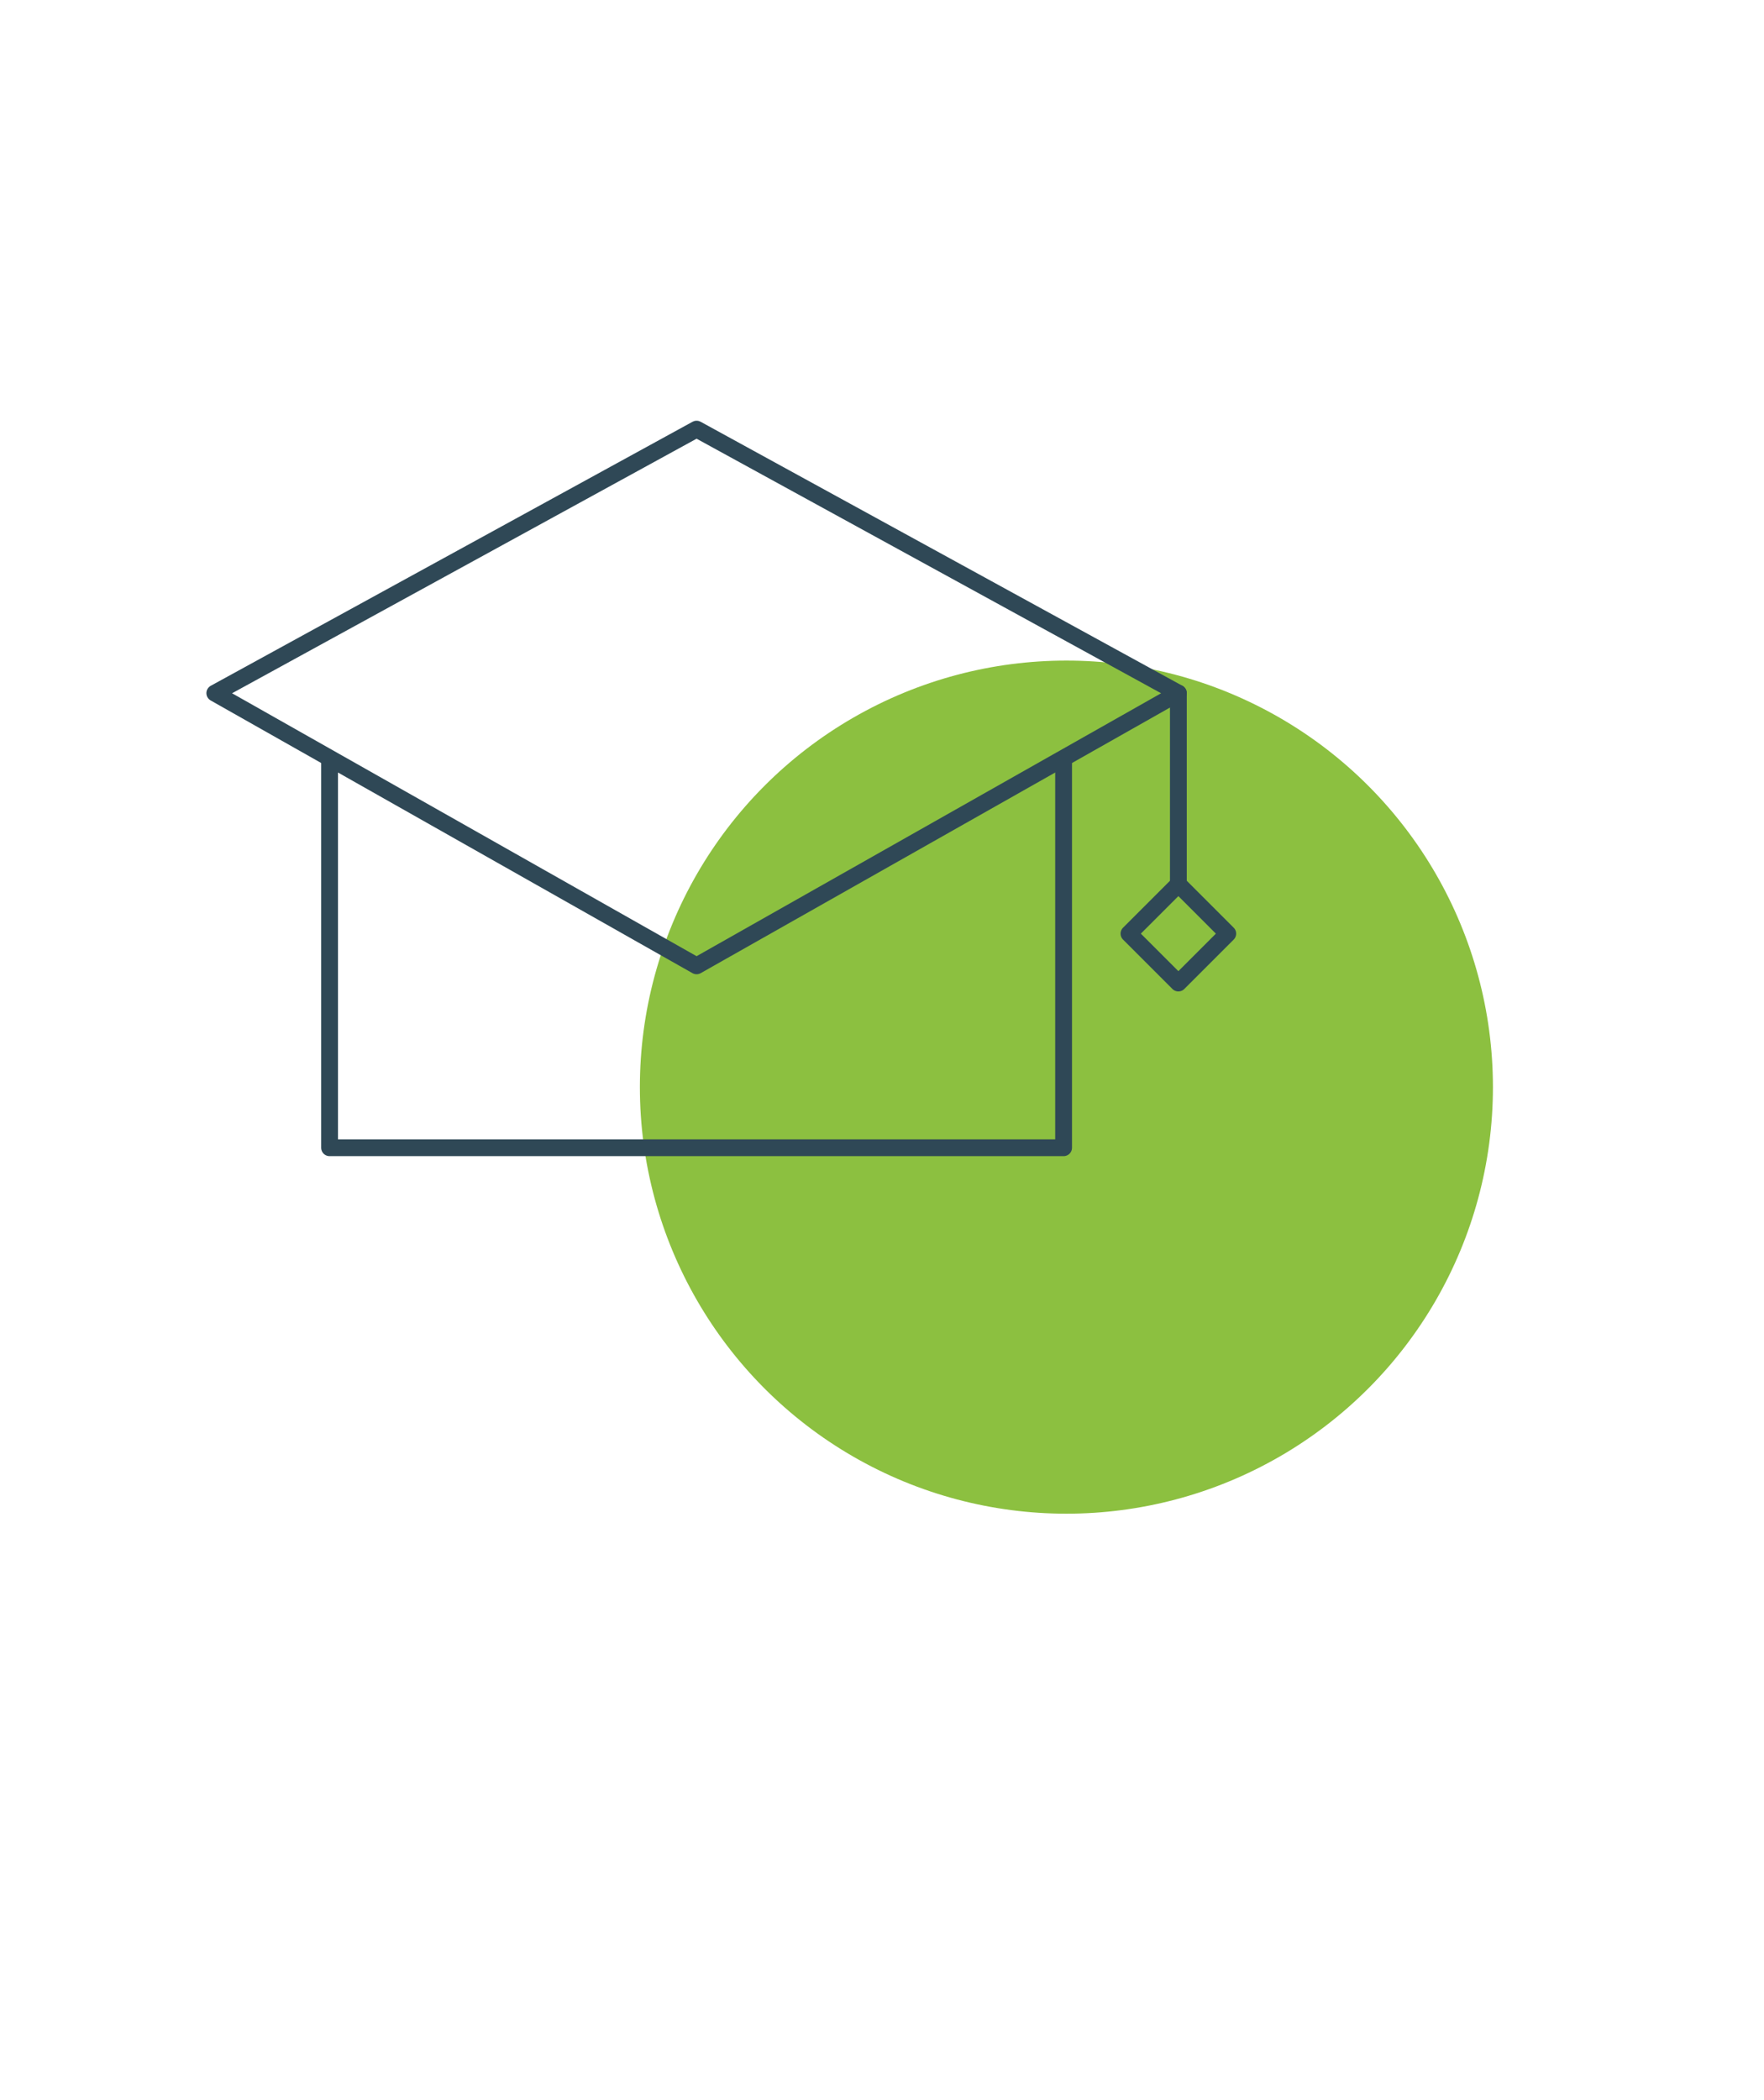 <?xml version="1.0" encoding="UTF-8"?>
<svg xmlns="http://www.w3.org/2000/svg" id="Layer_1" viewBox="0 0 210 250">
  <defs>
    <style>.cls-1{fill:none;stroke:#2f4856;stroke-linecap:round;stroke-linejoin:round;stroke-width:2px;}.cls-2{fill:#8cc040;stroke-width:0px;}</style>
  </defs>
  <circle class="cls-2" cx="126.953" cy="129.413" r="50.777"></circle>
  <polygon class="cls-1" points="82.927 114.973 25.572 82.512 82.927 51.083 140.282 82.512 82.927 114.973"></polygon>
  <polyline class="cls-1" points="39.235 90.439 39.235 136.628 126.619 136.628 126.619 90.439"></polyline>
  <line class="cls-1" x1="140.282" y1="82.512" x2="140.282" y2="105.261"></line>
  <rect class="cls-1" x="136.124" y="106.983" width="8.316" height="8.316" transform="translate(119.676 -66.642) rotate(45)"></rect>
</svg>
